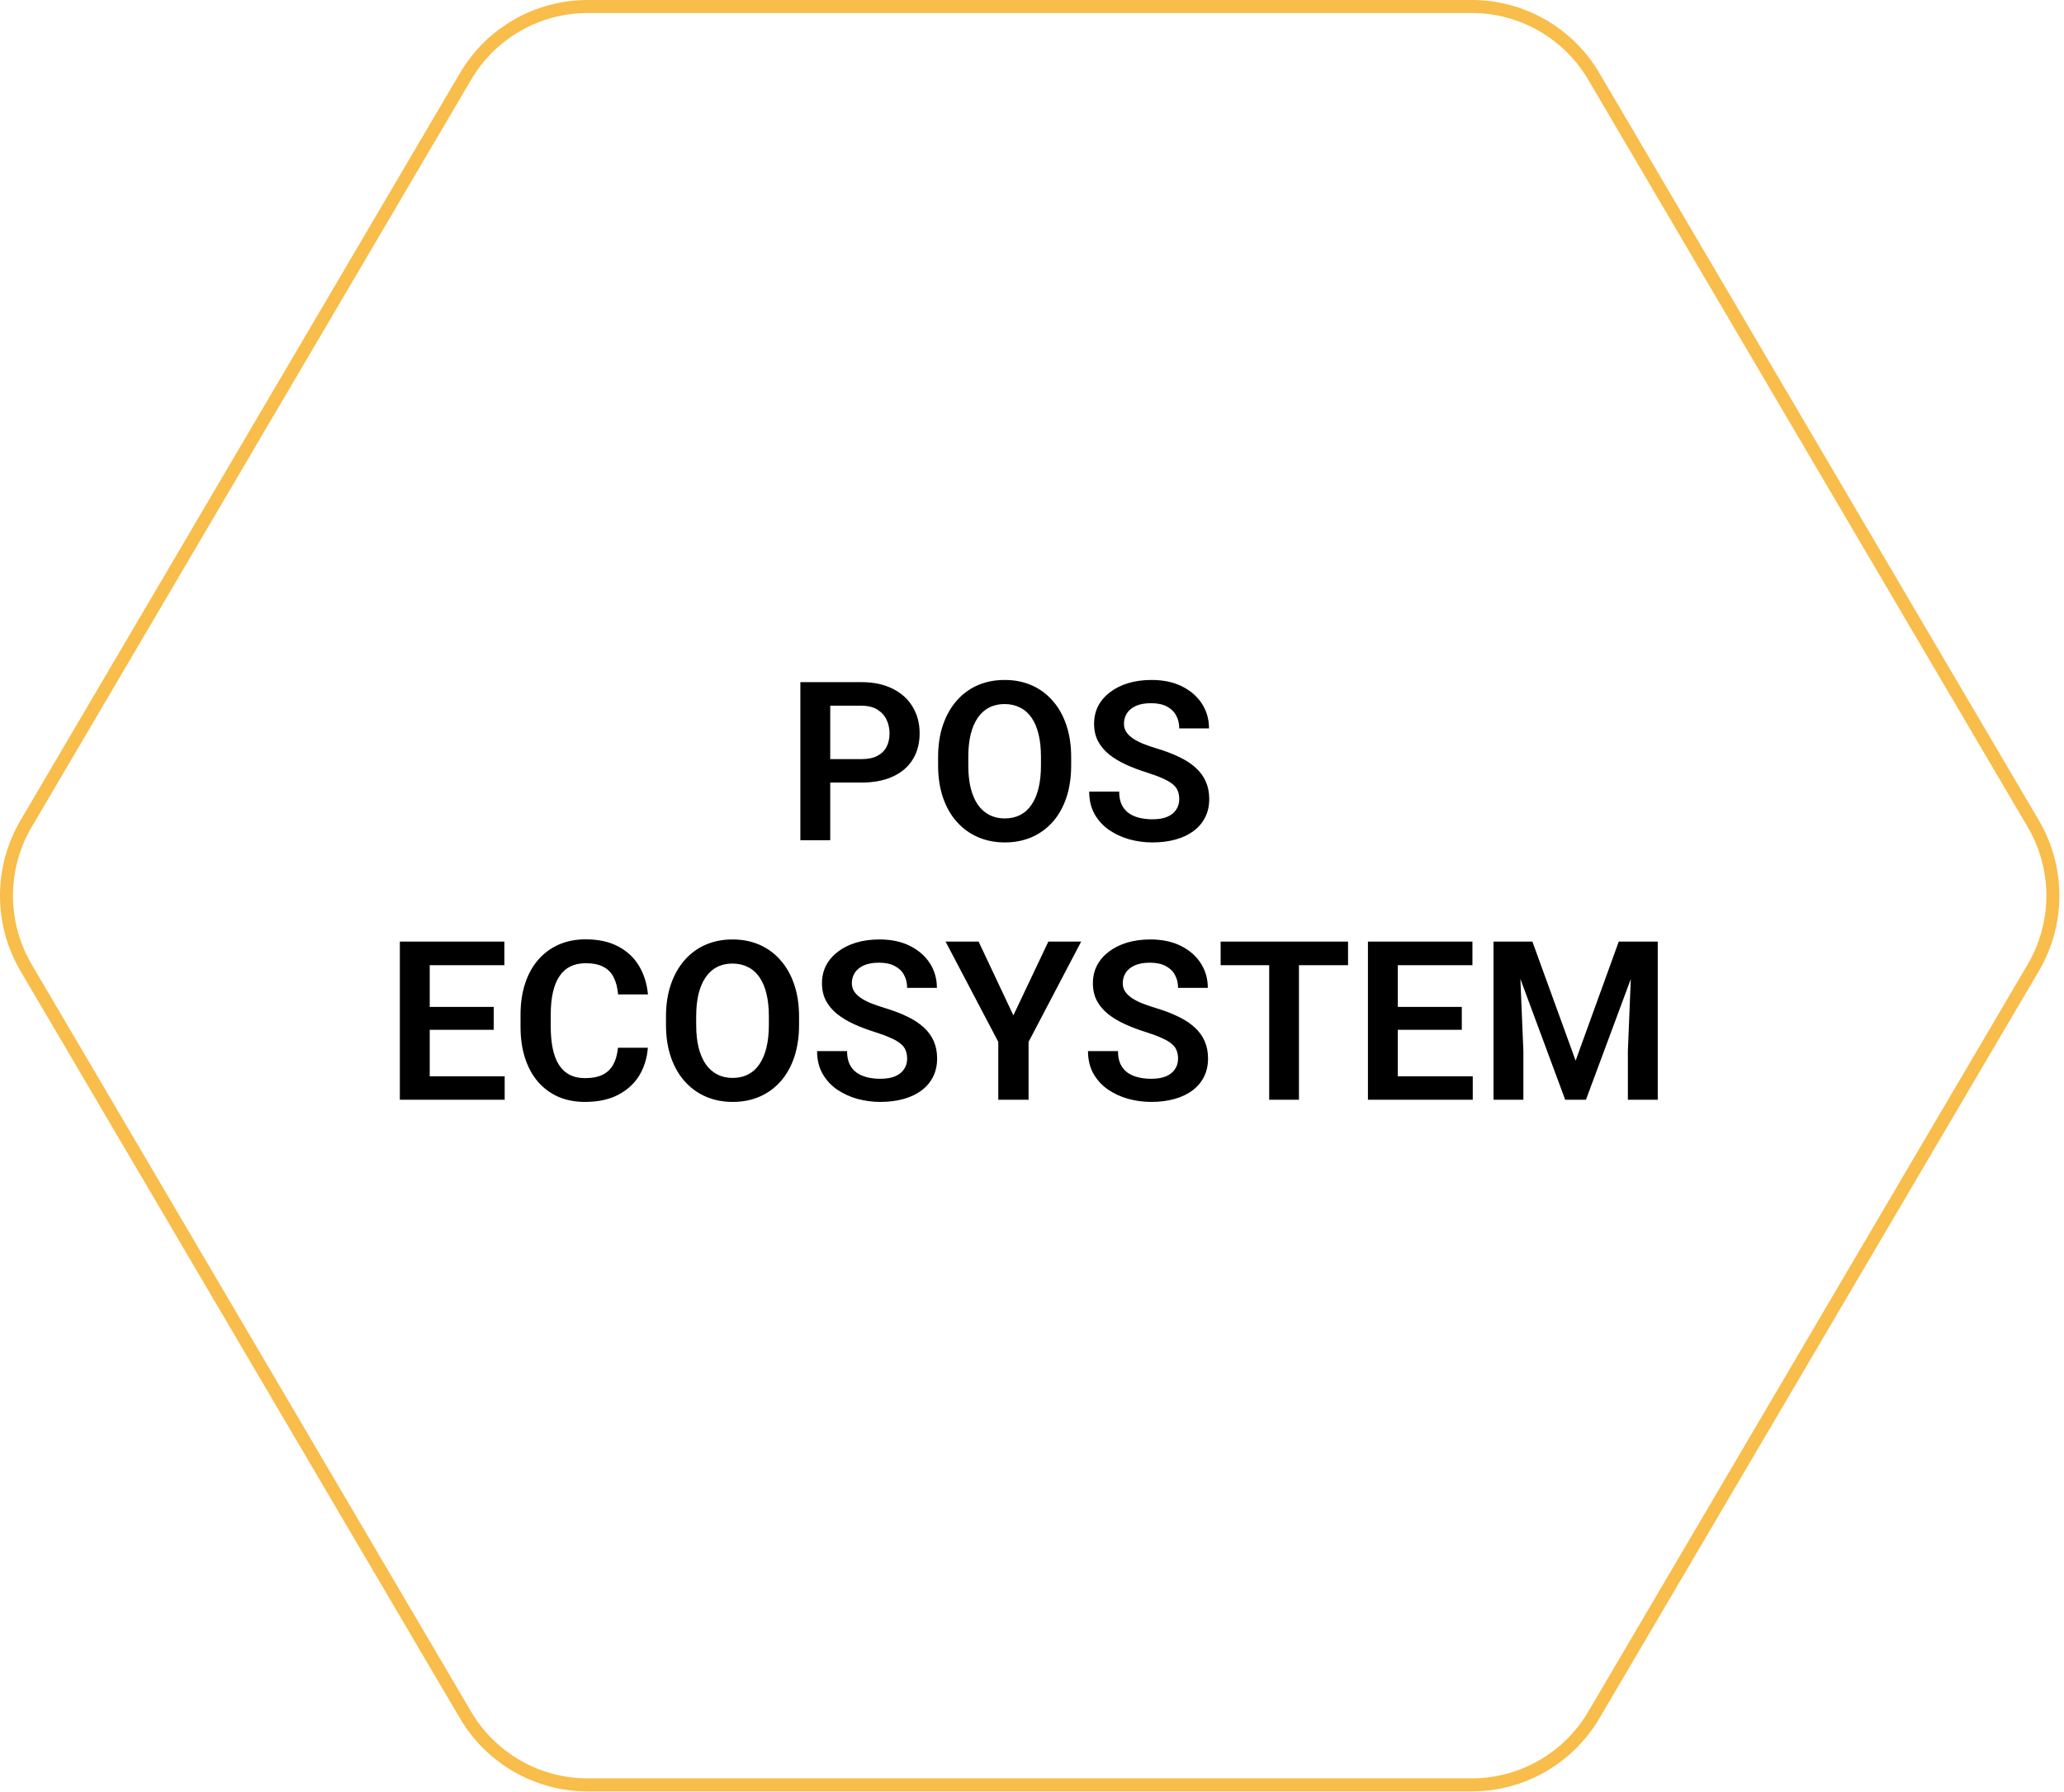 <svg width="334" height="290" viewBox="0 0 334 290" fill="none" xmlns="http://www.w3.org/2000/svg">
<g clip-path="url(#clip0_0_1)">
<path d="M95.079 2.107C91.281 2.107 87.53 3.105 84.233 4.994C80.935 6.883 78.173 9.615 76.245 12.894L5.13 133.846C1.094 140.709 1.094 149.237 5.13 156.1L76.245 277.052C78.173 280.332 80.935 283.063 84.233 284.952C87.53 286.841 91.281 287.839 95.078 287.839H238.172C241.969 287.839 245.72 286.841 249.017 284.952C252.315 283.063 255.077 280.332 257.005 277.052L328.12 156.1C332.156 149.237 332.156 140.709 328.12 133.846L257.005 12.894C255.077 9.615 252.315 6.883 249.017 4.994C245.72 3.105 241.969 2.107 238.172 2.107H95.079ZM95.079 0H238.172C246.656 0 254.508 4.497 258.816 11.825L329.931 132.776C334.356 140.302 334.356 149.644 329.931 157.17L258.816 278.122C254.508 285.449 246.656 289.946 238.172 289.946H95.078C86.594 289.946 78.742 285.449 74.434 278.122L3.319 157.17C-1.106 149.644 -1.106 140.302 3.319 132.776L74.434 11.825C78.742 4.497 86.594 0 95.079 0Z" fill="#F8BD4A"/>
</g>
<path d="M139.359 126.666H132.768V122.869H139.359C140.438 122.869 141.311 122.693 141.979 122.342C142.658 121.979 143.156 121.486 143.473 120.865C143.789 120.232 143.947 119.512 143.947 118.703C143.947 117.918 143.789 117.186 143.473 116.506C143.156 115.826 142.658 115.275 141.979 114.854C141.311 114.432 140.438 114.221 139.359 114.221H134.35V136H129.516V110.406H139.359C141.352 110.406 143.051 110.764 144.457 111.479C145.875 112.182 146.953 113.16 147.691 114.414C148.441 115.656 148.816 117.074 148.816 118.668C148.816 120.32 148.441 121.744 147.691 122.939C146.953 124.135 145.875 125.055 144.457 125.699C143.051 126.344 141.352 126.666 139.359 126.666ZM173.338 122.553V123.871C173.338 125.805 173.08 127.545 172.564 129.092C172.049 130.627 171.316 131.934 170.367 133.012C169.418 134.09 168.287 134.916 166.975 135.49C165.662 136.064 164.203 136.352 162.598 136.352C161.016 136.352 159.562 136.064 158.238 135.49C156.926 134.916 155.789 134.09 154.828 133.012C153.867 131.934 153.123 130.627 152.596 129.092C152.068 127.545 151.805 125.805 151.805 123.871V122.553C151.805 120.607 152.068 118.867 152.596 117.332C153.123 115.797 153.861 114.49 154.811 113.412C155.76 112.322 156.891 111.49 158.203 110.916C159.527 110.342 160.98 110.055 162.562 110.055C164.168 110.055 165.627 110.342 166.939 110.916C168.252 111.49 169.383 112.322 170.332 113.412C171.293 114.49 172.031 115.797 172.547 117.332C173.074 118.867 173.338 120.607 173.338 122.553ZM168.451 123.871V122.518C168.451 121.123 168.322 119.898 168.064 118.844C167.807 117.777 167.426 116.881 166.922 116.154C166.418 115.428 165.797 114.883 165.059 114.52C164.32 114.145 163.488 113.957 162.562 113.957C161.625 113.957 160.793 114.145 160.066 114.52C159.352 114.883 158.742 115.428 158.238 116.154C157.734 116.881 157.348 117.777 157.078 118.844C156.82 119.898 156.691 121.123 156.691 122.518V123.871C156.691 125.254 156.82 126.479 157.078 127.545C157.348 128.611 157.734 129.514 158.238 130.252C158.754 130.979 159.375 131.529 160.102 131.904C160.828 132.279 161.66 132.467 162.598 132.467C163.535 132.467 164.367 132.279 165.094 131.904C165.82 131.529 166.43 130.979 166.922 130.252C167.426 129.514 167.807 128.611 168.064 127.545C168.322 126.479 168.451 125.254 168.451 123.871ZM190.828 129.355C190.828 128.863 190.752 128.424 190.6 128.037C190.459 127.639 190.195 127.281 189.809 126.965C189.434 126.637 188.9 126.32 188.209 126.016C187.529 125.699 186.65 125.371 185.572 125.031C184.377 124.656 183.264 124.234 182.232 123.766C181.201 123.297 180.293 122.752 179.508 122.131C178.734 121.51 178.131 120.795 177.697 119.986C177.264 119.166 177.047 118.217 177.047 117.139C177.047 116.084 177.27 115.123 177.715 114.256C178.172 113.389 178.816 112.645 179.648 112.023C180.48 111.391 181.459 110.904 182.584 110.564C183.721 110.225 184.975 110.055 186.346 110.055C188.244 110.055 189.885 110.4 191.268 111.092C192.662 111.783 193.74 112.721 194.502 113.904C195.264 115.088 195.645 116.418 195.645 117.895H190.828C190.828 117.098 190.658 116.395 190.318 115.785C189.99 115.176 189.486 114.695 188.807 114.344C188.139 113.992 187.295 113.816 186.275 113.816C185.291 113.816 184.471 113.963 183.814 114.256C183.17 114.549 182.684 114.947 182.355 115.451C182.039 115.955 181.881 116.518 181.881 117.139C181.881 117.607 181.992 118.029 182.215 118.404C182.438 118.768 182.771 119.113 183.217 119.441C183.662 119.758 184.213 120.057 184.869 120.338C185.537 120.607 186.311 120.877 187.189 121.146C188.596 121.568 189.826 122.037 190.881 122.553C191.947 123.068 192.832 123.654 193.535 124.311C194.25 124.967 194.783 125.705 195.135 126.525C195.498 127.346 195.68 128.277 195.68 129.32C195.68 130.422 195.463 131.406 195.029 132.273C194.596 133.141 193.975 133.879 193.166 134.488C192.357 135.098 191.385 135.561 190.248 135.877C189.123 136.193 187.863 136.352 186.469 136.352C185.227 136.352 183.996 136.188 182.777 135.859C181.57 135.52 180.475 135.016 179.49 134.348C178.506 133.668 177.721 132.812 177.135 131.781C176.549 130.738 176.256 129.52 176.256 128.125H181.107C181.107 128.934 181.236 129.625 181.494 130.199C181.764 130.762 182.139 131.225 182.619 131.588C183.111 131.939 183.686 132.197 184.342 132.361C184.998 132.525 185.707 132.607 186.469 132.607C187.453 132.607 188.262 132.473 188.895 132.203C189.539 131.922 190.02 131.535 190.336 131.043C190.664 130.551 190.828 129.988 190.828 129.355ZM81.668 174.203V178H68.062V174.203H81.668ZM69.539 152.406V178H64.705V152.406H69.539ZM79.893 162.971V166.68H68.062V162.971H79.893ZM81.615 152.406V156.221H68.062V152.406H81.615ZM100.002 169.58H104.836C104.707 171.291 104.232 172.809 103.412 174.133C102.592 175.445 101.449 176.477 99.984 177.227C98.519 177.977 96.744 178.352 94.658 178.352C93.053 178.352 91.606 178.07 90.316 177.508C89.039 176.934 87.943 176.119 87.029 175.064C86.127 173.998 85.436 172.721 84.955 171.232C84.475 169.732 84.234 168.051 84.234 166.188V164.236C84.234 162.373 84.481 160.691 84.973 159.191C85.465 157.691 86.168 156.414 87.082 155.359C88.008 154.293 89.115 153.473 90.404 152.898C91.705 152.324 93.158 152.037 94.764 152.037C96.85 152.037 98.613 152.424 100.055 153.197C101.496 153.959 102.615 155.008 103.412 156.344C104.209 157.68 104.689 159.215 104.854 160.949H100.02C99.926 159.871 99.691 158.957 99.316 158.207C98.953 157.457 98.402 156.889 97.664 156.502C96.938 156.104 95.971 155.904 94.764 155.904C93.826 155.904 93 156.08 92.285 156.432C91.582 156.783 90.996 157.311 90.527 158.014C90.059 158.705 89.707 159.572 89.473 160.615C89.238 161.646 89.121 162.842 89.121 164.201V166.188C89.121 167.488 89.227 168.654 89.438 169.686C89.648 170.717 89.977 171.59 90.422 172.305C90.867 173.02 91.441 173.564 92.144 173.939C92.848 174.314 93.686 174.502 94.658 174.502C95.842 174.502 96.803 174.314 97.541 173.939C98.291 173.564 98.859 173.014 99.246 172.287C99.644 171.561 99.897 170.658 100.002 169.58ZM129.305 164.553V165.871C129.305 167.805 129.047 169.545 128.531 171.092C128.016 172.627 127.283 173.934 126.334 175.012C125.385 176.09 124.254 176.916 122.941 177.49C121.629 178.064 120.17 178.352 118.564 178.352C116.982 178.352 115.529 178.064 114.205 177.49C112.893 176.916 111.756 176.09 110.795 175.012C109.834 173.934 109.09 172.627 108.562 171.092C108.035 169.545 107.771 167.805 107.771 165.871V164.553C107.771 162.607 108.035 160.867 108.562 159.332C109.09 157.797 109.828 156.49 110.777 155.412C111.727 154.322 112.857 153.49 114.17 152.916C115.494 152.342 116.947 152.055 118.529 152.055C120.135 152.055 121.594 152.342 122.906 152.916C124.219 153.49 125.35 154.322 126.299 155.412C127.26 156.49 127.998 157.797 128.514 159.332C129.041 160.867 129.305 162.607 129.305 164.553ZM124.418 165.871V164.518C124.418 163.123 124.289 161.898 124.031 160.844C123.773 159.777 123.393 158.881 122.889 158.154C122.385 157.428 121.764 156.883 121.025 156.52C120.287 156.145 119.455 155.957 118.529 155.957C117.592 155.957 116.76 156.145 116.033 156.52C115.318 156.883 114.709 157.428 114.205 158.154C113.701 158.881 113.314 159.777 113.045 160.844C112.787 161.898 112.658 163.123 112.658 164.518V165.871C112.658 167.254 112.787 168.479 113.045 169.545C113.314 170.611 113.701 171.514 114.205 172.252C114.721 172.979 115.342 173.529 116.068 173.904C116.795 174.279 117.627 174.467 118.564 174.467C119.502 174.467 120.334 174.279 121.061 173.904C121.787 173.529 122.396 172.979 122.889 172.252C123.393 171.514 123.773 170.611 124.031 169.545C124.289 168.479 124.418 167.254 124.418 165.871ZM146.795 171.355C146.795 170.863 146.719 170.424 146.566 170.037C146.426 169.639 146.162 169.281 145.775 168.965C145.4 168.637 144.867 168.32 144.176 168.016C143.496 167.699 142.617 167.371 141.539 167.031C140.344 166.656 139.23 166.234 138.199 165.766C137.168 165.297 136.26 164.752 135.475 164.131C134.701 163.51 134.098 162.795 133.664 161.986C133.23 161.166 133.014 160.217 133.014 159.139C133.014 158.084 133.236 157.123 133.682 156.256C134.139 155.389 134.783 154.645 135.615 154.023C136.447 153.391 137.426 152.904 138.551 152.564C139.688 152.225 140.941 152.055 142.312 152.055C144.211 152.055 145.852 152.4 147.234 153.092C148.629 153.783 149.707 154.721 150.469 155.904C151.23 157.088 151.611 158.418 151.611 159.895H146.795C146.795 159.098 146.625 158.395 146.285 157.785C145.957 157.176 145.453 156.695 144.773 156.344C144.105 155.992 143.262 155.816 142.242 155.816C141.258 155.816 140.438 155.963 139.781 156.256C139.137 156.549 138.65 156.947 138.322 157.451C138.006 157.955 137.848 158.518 137.848 159.139C137.848 159.607 137.959 160.029 138.182 160.404C138.404 160.768 138.738 161.113 139.184 161.441C139.629 161.758 140.18 162.057 140.836 162.338C141.504 162.607 142.277 162.877 143.156 163.146C144.562 163.568 145.793 164.037 146.848 164.553C147.914 165.068 148.799 165.654 149.502 166.311C150.217 166.967 150.75 167.705 151.102 168.525C151.465 169.346 151.646 170.277 151.646 171.32C151.646 172.422 151.43 173.406 150.996 174.273C150.562 175.141 149.941 175.879 149.133 176.488C148.324 177.098 147.352 177.561 146.215 177.877C145.09 178.193 143.83 178.352 142.436 178.352C141.193 178.352 139.963 178.188 138.744 177.859C137.537 177.52 136.441 177.016 135.457 176.348C134.473 175.668 133.688 174.812 133.102 173.781C132.516 172.738 132.223 171.52 132.223 170.125H137.074C137.074 170.934 137.203 171.625 137.461 172.199C137.73 172.762 138.105 173.225 138.586 173.588C139.078 173.939 139.652 174.197 140.309 174.361C140.965 174.525 141.674 174.607 142.436 174.607C143.42 174.607 144.229 174.473 144.861 174.203C145.506 173.922 145.986 173.535 146.303 173.043C146.631 172.551 146.795 171.988 146.795 171.355ZM158.361 152.406L163.986 164.342L169.646 152.406H174.955L166.447 168.631V178H161.543V168.631L153.018 152.406H158.361ZM190.635 171.355C190.635 170.863 190.559 170.424 190.406 170.037C190.266 169.639 190.002 169.281 189.615 168.965C189.24 168.637 188.707 168.32 188.016 168.016C187.336 167.699 186.457 167.371 185.379 167.031C184.184 166.656 183.07 166.234 182.039 165.766C181.008 165.297 180.1 164.752 179.314 164.131C178.541 163.51 177.938 162.795 177.504 161.986C177.07 161.166 176.854 160.217 176.854 159.139C176.854 158.084 177.076 157.123 177.521 156.256C177.979 155.389 178.623 154.645 179.455 154.023C180.287 153.391 181.266 152.904 182.391 152.564C183.527 152.225 184.781 152.055 186.152 152.055C188.051 152.055 189.691 152.4 191.074 153.092C192.469 153.783 193.547 154.721 194.309 155.904C195.07 157.088 195.451 158.418 195.451 159.895H190.635C190.635 159.098 190.465 158.395 190.125 157.785C189.797 157.176 189.293 156.695 188.613 156.344C187.945 155.992 187.102 155.816 186.082 155.816C185.098 155.816 184.277 155.963 183.621 156.256C182.977 156.549 182.49 156.947 182.162 157.451C181.846 157.955 181.688 158.518 181.688 159.139C181.688 159.607 181.799 160.029 182.021 160.404C182.244 160.768 182.578 161.113 183.023 161.441C183.469 161.758 184.02 162.057 184.676 162.338C185.344 162.607 186.117 162.877 186.996 163.146C188.402 163.568 189.633 164.037 190.688 164.553C191.754 165.068 192.639 165.654 193.342 166.311C194.057 166.967 194.59 167.705 194.941 168.525C195.305 169.346 195.486 170.277 195.486 171.32C195.486 172.422 195.27 173.406 194.836 174.273C194.402 175.141 193.781 175.879 192.973 176.488C192.164 177.098 191.191 177.561 190.055 177.877C188.93 178.193 187.67 178.352 186.275 178.352C185.033 178.352 183.803 178.188 182.584 177.859C181.377 177.52 180.281 177.016 179.297 176.348C178.312 175.668 177.527 174.812 176.941 173.781C176.355 172.738 176.062 171.52 176.062 170.125H180.914C180.914 170.934 181.043 171.625 181.301 172.199C181.57 172.762 181.945 173.225 182.426 173.588C182.918 173.939 183.492 174.197 184.148 174.361C184.805 174.525 185.514 174.607 186.275 174.607C187.26 174.607 188.068 174.473 188.701 174.203C189.346 173.922 189.826 173.535 190.143 173.043C190.471 172.551 190.635 171.988 190.635 171.355ZM210.199 152.406V178H205.383V152.406H210.199ZM218.145 152.406V156.221H197.525V152.406H218.145ZM238.324 174.203V178H224.719V174.203H238.324ZM226.195 152.406V178H221.361V152.406H226.195ZM236.549 162.971V166.68H224.719V162.971H236.549ZM238.271 152.406V156.221H224.719V152.406H238.271ZM243.791 152.406H247.975L254.971 171.672L261.949 152.406H266.15L256.641 178H253.283L243.791 152.406ZM241.682 152.406H245.777L246.516 170.107V178H241.682V152.406ZM264.146 152.406H268.26V178H263.426V170.107L264.146 152.406Z" fill="black"/>
<defs>
<clipPath id="clip0_0_1">
<rect width="334" height="290" fill="white"/>
</clipPath>
</defs>
</svg>

